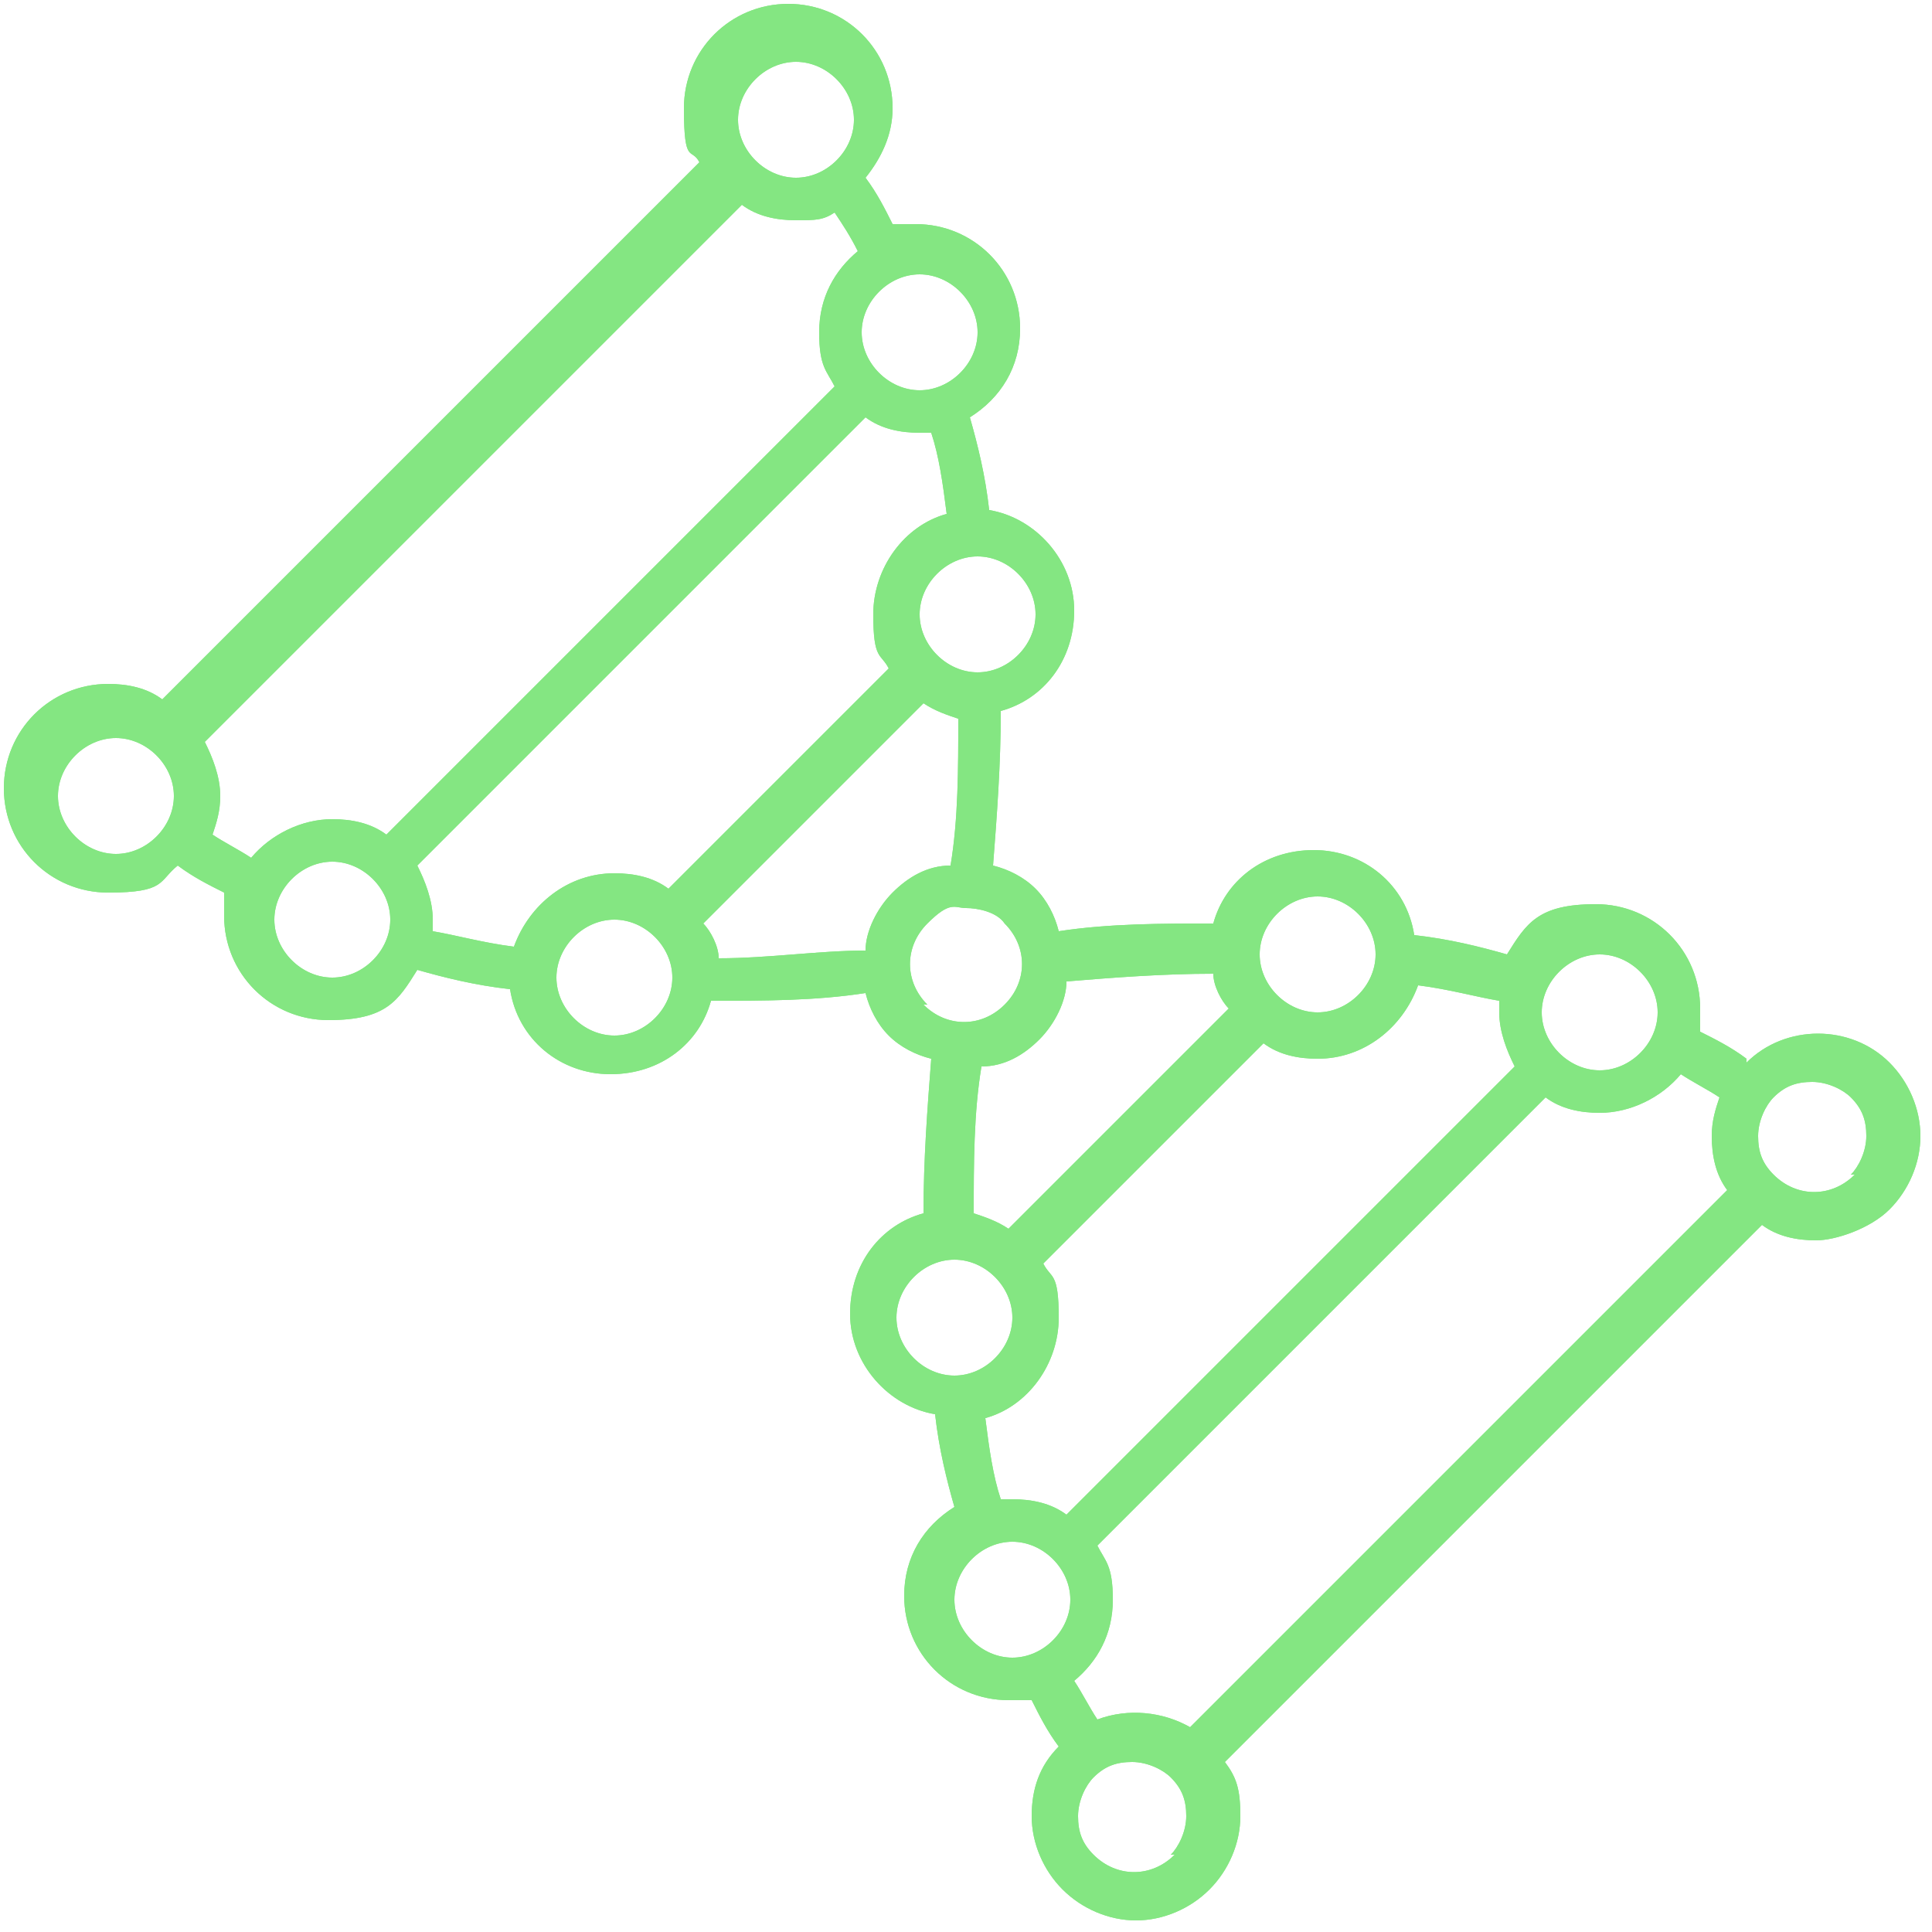 <?xml version="1.0" encoding="UTF-8"?>
<svg xmlns="http://www.w3.org/2000/svg" version="1.1" viewBox="0 0 50 50">
  <!-- Generator: Adobe Illustrator 29.0.1, SVG Export Plug-In . SVG Version: 2.1.0 Build 192)  -->
  <defs>
    <style>
      .st0 {
        isolation: isolate;
      }

      .st1 {
        mix-blend-mode: multiply;
      }

      .st2 {
        fill: #84e682;
      }
    </style>
  </defs>
  <g class="st0">
    <g id="Layer_1">
      <g>
        <path class="st2" d="M45.2,27.4c-.4-.3-.8-.5-1.2-.7,0-.2,0-.4,0-.6,0-1.5-1.2-2.7-2.7-2.7s-1.8.5-2.3,1.3c-.7-.2-1.5-.4-2.4-.5-.2-1.3-1.3-2.2-2.6-2.2s-2.3.8-2.6,1.9c-1.3,0-2.7,0-4,.2-.1-.4-.3-.8-.6-1.1-.3-.3-.7-.5-1.1-.6.1-1.3.2-2.6.2-4,1.1-.3,1.9-1.3,1.9-2.6s-1-2.4-2.2-2.6c-.1-.9-.3-1.7-.5-2.4.8-.5,1.3-1.3,1.3-2.3,0-1.5-1.2-2.7-2.7-2.7s-.4,0-.6,0c-.2-.4-.4-.8-.7-1.2.4-.5.7-1.1.7-1.8,0-1.5-1.2-2.7-2.7-2.7s-2.7,1.2-2.7,2.7.2,1,.4,1.4l-13.9,13.9c-.4-.3-.9-.4-1.4-.4-1.5,0-2.7,1.2-2.7,2.7s1.2,2.7,2.7,2.7,1.3-.3,1.8-.7c.4.3.8.5,1.2.7,0,.2,0,.4,0,.6,0,1.5,1.2,2.7,2.7,2.7s1.8-.5,2.3-1.3c.7.2,1.5.4,2.4.5.2,1.3,1.3,2.2,2.6,2.2s2.3-.8,2.6-1.9c1.4,0,2.7,0,4-.2.1.4.3.8.6,1.1.3.3.7.5,1.1.6-.1,1.3-.2,2.6-.2,4-1.1.3-1.9,1.3-1.9,2.6s1,2.4,2.2,2.6c.1.9.3,1.7.5,2.4-.8.5-1.3,1.3-1.3,2.3,0,1.5,1.2,2.7,2.7,2.7s.4,0,.6,0c.2.4.4.8.7,1.2-.5.5-.7,1.1-.7,1.8s.3,1.4.8,1.9,1.2.8,1.9.8c.7,0,1.4-.3,1.9-.8.5-.5.8-1.2.8-1.9s-.1-1-.4-1.4l13.9-13.9c.4.3.9.4,1.4.4s1.4-.3,1.9-.8.8-1.2.8-1.9-.3-1.4-.8-1.9c-1-1-2.7-1-3.7,0ZM3,22.1c-.8,0-1.5-.7-1.5-1.5s.7-1.5,1.5-1.5,1.5.7,1.5,1.5-.7,1.5-1.5,1.5ZM41.4,24.7c.8,0,1.5.7,1.5,1.5s-.7,1.5-1.5,1.5-1.5-.7-1.5-1.5.7-1.5,1.5-1.5ZM34.1,23.2c.8,0,1.5.7,1.5,1.5s-.7,1.5-1.5,1.5-1.5-.7-1.5-1.5.7-1.5,1.5-1.5ZM32.7,27c.4.3.9.4,1.4.4,1.2,0,2.2-.8,2.6-1.9.8.1,1.5.3,2.1.4,0,0,0,.2,0,.3,0,.5.2,1,.4,1.4l-11.6,11.6c-.4-.3-.9-.4-1.4-.4s-.2,0-.3,0c-.2-.6-.3-1.3-.4-2.1,1.1-.3,1.9-1.4,1.9-2.6s-.2-1-.4-1.4l5.7-5.7ZM27.6,25.4c1.2-.1,2.5-.2,3.8-.2,0,.3.2.7.4.9l-5.7,5.7c-.3-.2-.6-.3-.9-.4,0-1.3,0-2.6.2-3.8.6,0,1.1-.3,1.5-.7.4-.4.7-1,.7-1.5ZM25.3,14.4c.8,0,1.5.7,1.5,1.5s-.7,1.5-1.5,1.5-1.5-.7-1.5-1.5.7-1.5,1.5-1.5ZM23.8,7.1c.8,0,1.5.7,1.5,1.5s-.7,1.5-1.5,1.5-1.5-.7-1.5-1.5.7-1.5,1.5-1.5ZM20.6,1.6c.8,0,1.5.7,1.5,1.5s-.7,1.5-1.5,1.5-1.5-.7-1.5-1.5.7-1.5,1.5-1.5ZM8.6,25.3c-.8,0-1.5-.7-1.5-1.5s.7-1.5,1.5-1.5,1.5.7,1.5,1.5-.7,1.5-1.5,1.5ZM10,21.6c-.4-.3-.9-.4-1.4-.4-.8,0-1.6.4-2.1,1-.3-.2-.7-.4-1-.6.1-.3.2-.6.2-1,0-.5-.2-1-.4-1.4l13.9-13.9c.4.3.9.4,1.4.4s.7,0,1-.2c.2.3.4.6.6,1-.6.5-1,1.2-1,2.1s.2,1,.4,1.4l-11.6,11.6ZM15.9,26.8c-.8,0-1.5-.7-1.5-1.5s.7-1.5,1.5-1.5,1.5.7,1.5,1.5-.7,1.5-1.5,1.5ZM17.3,23c-.4-.3-.9-.4-1.4-.4-1.2,0-2.2.8-2.6,1.9-.8-.1-1.5-.3-2.1-.4,0,0,0-.2,0-.3,0-.5-.2-1-.4-1.4l11.6-11.6c.4.3.9.4,1.4.4s.2,0,.3,0c.2.6.3,1.3.4,2.1-1.1.3-1.9,1.4-1.9,2.6s.2,1,.4,1.4l-5.7,5.7ZM22.4,24.6c-1.2,0-2.5.2-3.8.2,0-.3-.2-.7-.4-.9l5.7-5.7c.3.2.6.3.9.4,0,1.3,0,2.6-.2,3.8-.6,0-1.1.3-1.5.7-.4.4-.7,1-.7,1.5ZM24,26c-.6-.6-.6-1.5,0-2.1s.7-.4,1-.4.8.1,1,.4c.6.6.6,1.5,0,2.1s-1.5.6-2.1,0ZM24.7,35.6c-.8,0-1.5-.7-1.5-1.5s.7-1.5,1.5-1.5,1.5.7,1.5,1.5-.7,1.5-1.5,1.5ZM26.2,42.9c-.8,0-1.5-.7-1.5-1.5s.7-1.5,1.5-1.5,1.5.7,1.5,1.5-.7,1.5-1.5,1.5ZM30.4,48c-.6.6-1.5.6-2.1,0-.3-.3-.4-.6-.4-1s.2-.8.4-1c.3-.3.6-.4,1-.4s.8.2,1,.4c.3.3.4.6.4,1s-.2.8-.4,1ZM30.8,44.7c-.7-.4-1.6-.5-2.4-.2-.2-.3-.4-.7-.6-1,.6-.5,1-1.2,1-2.1s-.2-1-.4-1.4l11.6-11.6c.4.3.9.4,1.4.4.8,0,1.6-.4,2.1-1,.3.2.7.4,1,.6-.1.3-.2.6-.2,1,0,.5.1,1,.4,1.4l-13.9,13.9ZM48,30.4c-.6.6-1.5.6-2.1,0-.3-.3-.4-.6-.4-1s.2-.8.4-1c.3-.3.6-.4,1-.4s.8.2,1,.4c.3.3.4.6.4,1s-.2.8-.4,1Z"/>
        <g class="st1">
          <path class="st2" d="M45.2,27.4c-.4-.3-.8-.5-1.2-.7,0-.2,0-.4,0-.6,0-1.5-1.2-2.7-2.7-2.7s-1.8.5-2.3,1.3c-.7-.2-1.5-.4-2.4-.5-.2-1.3-1.3-2.2-2.6-2.2s-2.3.8-2.6,1.9c-1.3,0-2.7,0-4,.2-.1-.4-.3-.8-.6-1.1-.3-.3-.7-.5-1.1-.6.1-1.3.2-2.6.2-4,1.1-.3,1.9-1.3,1.9-2.6s-1-2.4-2.2-2.6c-.1-.9-.3-1.7-.5-2.4.8-.5,1.3-1.3,1.3-2.3,0-1.5-1.2-2.7-2.7-2.7s-.4,0-.6,0c-.2-.4-.4-.8-.7-1.2.4-.5.7-1.1.7-1.8,0-1.5-1.2-2.7-2.7-2.7s-2.7,1.2-2.7,2.7.2,1,.4,1.4l-13.9,13.9c-.4-.3-.9-.4-1.4-.4-1.5,0-2.7,1.2-2.7,2.7s1.2,2.7,2.7,2.7,1.3-.3,1.8-.7c.4.3.8.5,1.2.7,0,.2,0,.4,0,.6,0,1.5,1.2,2.7,2.7,2.7s1.8-.5,2.3-1.3c.7.2,1.5.4,2.4.5.2,1.3,1.3,2.2,2.6,2.2s2.3-.8,2.6-1.9c1.4,0,2.7,0,4-.2.1.4.3.8.6,1.1.3.3.7.5,1.1.6-.1,1.3-.2,2.6-.2,4-1.1.3-1.9,1.3-1.9,2.6s1,2.4,2.2,2.6c.1.9.3,1.7.5,2.4-.8.5-1.3,1.3-1.3,2.3,0,1.5,1.2,2.7,2.7,2.7s.4,0,.6,0c.2.4.4.8.7,1.2-.5.5-.7,1.1-.7,1.8s.3,1.4.8,1.9,1.2.8,1.9.8c.7,0,1.4-.3,1.9-.8.5-.5.8-1.2.8-1.9s-.1-1-.4-1.4l13.9-13.9c.4.3.9.4,1.4.4s1.4-.3,1.9-.8.8-1.2.8-1.9-.3-1.4-.8-1.9c-1-1-2.7-1-3.7,0ZM3,22.1c-.8,0-1.5-.7-1.5-1.5s.7-1.5,1.5-1.5,1.5.7,1.5,1.5-.7,1.5-1.5,1.5ZM41.4,24.7c.8,0,1.5.7,1.5,1.5s-.7,1.5-1.5,1.5-1.5-.7-1.5-1.5.7-1.5,1.5-1.5ZM34.1,23.2c.8,0,1.5.7,1.5,1.5s-.7,1.5-1.5,1.5-1.5-.7-1.5-1.5.7-1.5,1.5-1.5ZM32.7,27c.4.3.9.4,1.4.4,1.2,0,2.2-.8,2.6-1.9.8.1,1.5.3,2.1.4,0,0,0,.2,0,.3,0,.5.2,1,.4,1.4l-11.6,11.6c-.4-.3-.9-.4-1.4-.4s-.2,0-.3,0c-.2-.6-.3-1.3-.4-2.1,1.1-.3,1.9-1.4,1.9-2.6s-.2-1-.4-1.4l5.7-5.7ZM27.6,25.4c1.2-.1,2.5-.2,3.8-.2,0,.3.2.7.4.9l-5.7,5.7c-.3-.2-.6-.3-.9-.4,0-1.3,0-2.6.2-3.8.6,0,1.1-.3,1.5-.7.4-.4.7-1,.7-1.5ZM25.3,14.4c.8,0,1.5.7,1.5,1.5s-.7,1.5-1.5,1.5-1.5-.7-1.5-1.5.7-1.5,1.5-1.5ZM23.8,7.1c.8,0,1.5.7,1.5,1.5s-.7,1.5-1.5,1.5-1.5-.7-1.5-1.5.7-1.5,1.5-1.5ZM20.6,1.6c.8,0,1.5.7,1.5,1.5s-.7,1.5-1.5,1.5-1.5-.7-1.5-1.5.7-1.5,1.5-1.5ZM8.6,25.3c-.8,0-1.5-.7-1.5-1.5s.7-1.5,1.5-1.5,1.5.7,1.5,1.5-.7,1.5-1.5,1.5ZM10,21.6c-.4-.3-.9-.4-1.4-.4-.8,0-1.6.4-2.1,1-.3-.2-.7-.4-1-.6.1-.3.2-.6.2-1,0-.5-.2-1-.4-1.4l13.9-13.9c.4.3.9.4,1.4.4s.7,0,1-.2c.2.3.4.6.6,1-.6.5-1,1.2-1,2.1s.2,1,.4,1.4l-11.6,11.6ZM15.9,26.8c-.8,0-1.5-.7-1.5-1.5s.7-1.5,1.5-1.5,1.5.7,1.5,1.5-.7,1.5-1.5,1.5ZM17.3,23c-.4-.3-.9-.4-1.4-.4-1.2,0-2.2.8-2.6,1.9-.8-.1-1.5-.3-2.1-.4,0,0,0-.2,0-.3,0-.5-.2-1-.4-1.4l11.6-11.6c.4.3.9.4,1.4.4s.2,0,.3,0c.2.6.3,1.3.4,2.1-1.1.3-1.9,1.4-1.9,2.6s.2,1,.4,1.4l-5.7,5.7ZM22.4,24.6c-1.2,0-2.5.2-3.8.2,0-.3-.2-.7-.4-.9l5.7-5.7c.3.2.6.3.9.4,0,1.3,0,2.6-.2,3.8-.6,0-1.1.3-1.5.7-.4.4-.7,1-.7,1.5ZM24,26c-.6-.6-.6-1.5,0-2.1s.7-.4,1-.4.8.1,1,.4c.6.6.6,1.5,0,2.1s-1.5.6-2.1,0ZM24.7,35.6c-.8,0-1.5-.7-1.5-1.5s.7-1.5,1.5-1.5,1.5.7,1.5,1.5-.7,1.5-1.5,1.5ZM26.2,42.9c-.8,0-1.5-.7-1.5-1.5s.7-1.5,1.5-1.5,1.5.7,1.5,1.5-.7,1.5-1.5,1.5ZM30.4,48c-.6.6-1.5.6-2.1,0-.3-.3-.4-.6-.4-1s.2-.8.4-1c.3-.3.6-.4,1-.4s.8.2,1,.4c.3.3.4.6.4,1s-.2.8-.4,1ZM30.8,44.7c-.7-.4-1.6-.5-2.4-.2-.2-.3-.4-.7-.6-1,.6-.5,1-1.2,1-2.1s-.2-1-.4-1.4l11.6-11.6c.4.3.9.4,1.4.4.8,0,1.6-.4,2.1-1,.3.2.7.4,1,.6-.1.3-.2.6-.2,1,0,.5.1,1,.4,1.4l-13.9,13.9ZM48,30.4c-.6.6-1.5.6-2.1,0-.3-.3-.4-.6-.4-1s.2-.8.4-1c.3-.3.6-.4,1-.4s.8.2,1,.4c.3.3.4.6.4,1s-.2.8-.4,1Z"/>
        </g>
      </g>
    </g>
  </g>
</svg>